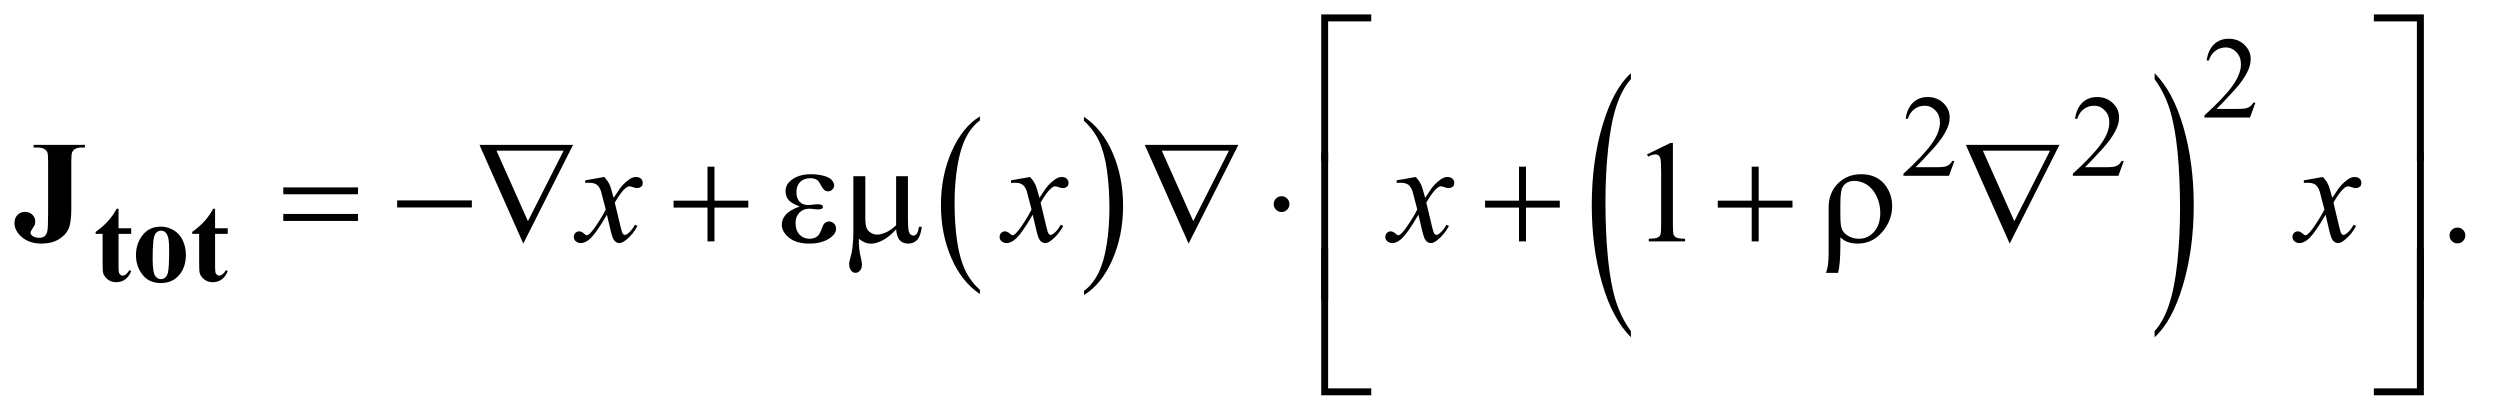 <?xml version="1.0" encoding="UTF-8"?>
<!DOCTYPE svg PUBLIC '-//W3C//DTD SVG 1.0//EN'
          'http://www.w3.org/TR/2001/REC-SVG-20010904/DTD/svg10.dtd'>
<svg stroke-dasharray="none" shape-rendering="auto" xmlns="http://www.w3.org/2000/svg" font-family="'Dialog'" text-rendering="auto" width="269" fill-opacity="1" color-interpolation="auto" color-rendering="auto" preserveAspectRatio="xMidYMid meet" font-size="12px" viewBox="0 0 269 45" fill="black" xmlns:xlink="http://www.w3.org/1999/xlink" stroke="black" image-rendering="auto" stroke-miterlimit="10" stroke-linecap="square" stroke-linejoin="miter" font-style="normal" stroke-width="1" height="45" stroke-dashoffset="0" font-weight="normal" stroke-opacity="1"
><!--Generated by the Batik Graphics2D SVG Generator--><defs id="genericDefs"
  /><g
  ><defs id="defs1"
    ><clipPath clipPathUnits="userSpaceOnUse" id="clipPath1"
      ><path d="M0.954 1.429 L171.408 1.429 L171.408 29.606 L0.954 29.606 L0.954 1.429 Z"
      /></clipPath
      ><clipPath clipPathUnits="userSpaceOnUse" id="clipPath2"
      ><path d="M30.489 45.645 L30.489 945.886 L5476.292 945.886 L5476.292 45.645 Z"
      /></clipPath
    ></defs
    ><g transform="scale(1.576,1.576) translate(-0.954,-1.429) matrix(0.031,0,0,0.031,0,0)"
    ><path d="M2188.984 684.781 L2188.984 693.797 Q2148.359 666.516 2125.719 613.703 Q2103.078 560.891 2103.078 498.125 Q2103.078 432.828 2126.891 379.188 Q2150.703 325.531 2188.984 302.438 L2188.984 311.25 Q2169.844 325.531 2157.547 350.312 Q2145.25 375.078 2139.172 413.188 Q2133.109 451.297 2133.109 492.656 Q2133.109 539.484 2138.703 577.281 Q2144.312 615.062 2155.828 639.938 Q2167.359 664.828 2188.984 684.781 Z" stroke="none" clip-path="url(#clipPath2)"
    /></g
    ><g transform="matrix(0.049,0,0,0.049,-1.504,-2.251)"
    ><path d="M2411 311.25 L2411 302.438 Q2451.625 329.516 2474.266 382.328 Q2496.906 435.125 2496.906 497.906 Q2496.906 563.203 2473.094 616.953 Q2449.281 670.703 2411 693.797 L2411 684.781 Q2430.297 670.5 2442.594 645.719 Q2454.891 620.953 2460.875 582.953 Q2466.875 544.938 2466.875 503.375 Q2466.875 456.75 2461.344 418.859 Q2455.828 380.953 2444.234 356.078 Q2432.641 331.203 2411 311.25 Z" stroke="none" clip-path="url(#clipPath2)"
    /></g
    ><g transform="matrix(0.049,0,0,0.049,-1.504,-2.251)"
    ><path d="M3612.031 773.109 L3612.031 786.484 Q3571.391 746.047 3548.734 667.812 Q3526.078 589.594 3526.078 496.594 Q3526.078 399.859 3549.891 320.391 Q3573.719 240.922 3612.031 206.703 L3612.031 219.766 Q3592.875 240.922 3580.578 277.625 Q3568.281 314.328 3562.203 370.781 Q3556.125 427.234 3556.125 488.5 Q3556.125 557.859 3561.734 613.859 Q3567.344 669.844 3578.859 706.703 Q3590.391 743.562 3612.031 773.109 Z" stroke="none" clip-path="url(#clipPath2)"
    /></g
    ><g transform="matrix(0.049,0,0,0.049,-1.504,-2.251)"
    ><path d="M4762.016 219.766 L4762.016 206.703 Q4802.641 246.828 4825.297 325.062 Q4847.953 403.281 4847.953 496.281 Q4847.953 593.016 4824.125 672.641 Q4800.312 752.266 4762.016 786.484 L4762.016 773.109 Q4781.312 751.953 4793.609 715.25 Q4805.922 678.547 4811.906 622.25 Q4817.906 565.953 4817.906 504.375 Q4817.906 435.312 4812.375 379.172 Q4806.859 323.031 4795.25 286.172 Q4783.656 249.312 4762.016 219.766 Z" stroke="none" clip-path="url(#clipPath2)"
    /></g
    ><g transform="matrix(0.049,0,0,0.049,-1.504,-2.251)"
    ><path d="M4983.375 271.375 L4971.5 304 L4871.5 304 L4871.5 299.375 Q4915.625 259.125 4933.625 233.625 Q4951.625 208.125 4951.625 187 Q4951.625 170.875 4941.75 160.5 Q4931.875 150.125 4918.125 150.125 Q4905.625 150.125 4895.688 157.438 Q4885.75 164.75 4881 178.875 L4876.375 178.875 Q4879.5 155.75 4892.438 143.375 Q4905.375 131 4924.75 131 Q4945.375 131 4959.188 144.25 Q4973 157.5 4973 175.5 Q4973 188.375 4967 201.25 Q4957.75 221.5 4937 244.125 Q4905.875 278.125 4898.125 285.125 L4942.375 285.125 Q4955.875 285.125 4961.312 284.125 Q4966.75 283.125 4971.125 280.062 Q4975.5 277 4978.75 271.375 L4983.375 271.375 Z" stroke="none" clip-path="url(#clipPath2)"
    /></g
    ><g transform="matrix(0.049,0,0,0.049,-1.504,-2.251)"
    ><path d="M4322.375 399.375 L4310.5 432 L4210.5 432 L4210.5 427.375 Q4254.625 387.125 4272.625 361.625 Q4290.625 336.125 4290.625 315 Q4290.625 298.875 4280.75 288.5 Q4270.875 278.125 4257.125 278.125 Q4244.625 278.125 4234.688 285.438 Q4224.75 292.75 4220 306.875 L4215.375 306.875 Q4218.5 283.75 4231.438 271.375 Q4244.375 259 4263.75 259 Q4284.375 259 4298.188 272.25 Q4312 285.5 4312 303.5 Q4312 316.375 4306 329.25 Q4296.75 349.5 4276 372.125 Q4244.875 406.125 4237.125 413.125 L4281.375 413.125 Q4294.875 413.125 4300.312 412.125 Q4305.75 411.125 4310.125 408.062 Q4314.5 405 4317.75 399.375 L4322.375 399.375 ZM4694.375 399.375 L4682.5 432 L4582.5 432 L4582.5 427.375 Q4626.625 387.125 4644.625 361.625 Q4662.625 336.125 4662.625 315 Q4662.625 298.875 4652.75 288.5 Q4642.875 278.125 4629.125 278.125 Q4616.625 278.125 4606.688 285.438 Q4596.75 292.75 4592 306.875 L4587.375 306.875 Q4590.5 283.75 4603.438 271.375 Q4616.375 259 4635.75 259 Q4656.375 259 4670.188 272.25 Q4684 285.5 4684 303.5 Q4684 316.375 4678 329.25 Q4668.75 349.5 4648 372.125 Q4616.875 406.125 4609.125 413.125 L4653.375 413.125 Q4666.875 413.125 4672.312 412.125 Q4677.75 411.125 4682.125 408.062 Q4686.5 405 4689.75 399.375 L4694.375 399.375 Z" stroke="none" clip-path="url(#clipPath2)"
    /></g
    ><g transform="matrix(0.049,0,0,0.049,-1.504,-2.251)"
    ><path d="M3647.5 384.906 L3699.062 359.75 L3704.219 359.75 L3704.219 538.656 Q3704.219 556.469 3705.703 560.844 Q3707.188 565.219 3711.875 567.562 Q3716.562 569.906 3730.938 570.219 L3730.938 576 L3651.25 576 L3651.25 570.219 Q3666.25 569.906 3670.625 567.641 Q3675 565.375 3676.719 561.547 Q3678.438 557.719 3678.438 538.656 L3678.438 424.281 Q3678.438 401.156 3676.875 394.594 Q3675.781 389.594 3672.891 387.25 Q3670 384.906 3665.938 384.906 Q3660.156 384.906 3649.844 389.75 L3647.5 384.906 ZM5427 545.688 Q5434.344 545.688 5439.344 550.766 Q5444.344 555.844 5444.344 563.031 Q5444.344 570.219 5439.266 575.297 Q5434.188 580.375 5427 580.375 Q5419.812 580.375 5414.734 575.297 Q5409.656 570.219 5409.656 563.031 Q5409.656 555.688 5414.734 550.688 Q5419.812 545.688 5427 545.688 Z" stroke="none" clip-path="url(#clipPath2)"
    /></g
    ><g transform="matrix(0.049,0,0,0.049,-1.504,-2.251)"
    ><path d="M1357.469 434.594 Q1365.125 442.719 1369.031 450.844 Q1371.844 456.469 1378.25 480.375 L1392 459.75 Q1397.469 452.25 1405.281 445.453 Q1413.094 438.656 1419.031 436.156 Q1422.781 434.594 1427.312 434.594 Q1434.031 434.594 1438.016 438.188 Q1442 441.781 1442 446.938 Q1442 452.875 1439.656 455.062 Q1435.281 458.969 1429.656 458.969 Q1426.375 458.969 1422.625 457.562 Q1415.281 455.062 1412.781 455.062 Q1409.031 455.062 1403.875 459.438 Q1394.188 467.562 1380.75 490.844 L1393.562 544.594 Q1396.531 556.938 1398.562 559.359 Q1400.594 561.781 1402.625 561.781 Q1405.906 561.781 1410.281 558.188 Q1418.875 551 1424.969 539.438 L1430.438 542.25 Q1420.594 560.688 1405.438 572.875 Q1396.844 579.75 1390.906 579.75 Q1382.156 579.75 1377 569.906 Q1373.719 563.812 1363.406 517.406 Q1339.031 559.75 1324.344 571.938 Q1314.812 579.75 1305.906 579.75 Q1299.656 579.75 1294.5 575.219 Q1290.75 571.781 1290.75 566 Q1290.75 560.844 1294.188 557.406 Q1297.625 553.969 1302.625 553.969 Q1307.625 553.969 1313.25 558.969 Q1317.312 562.562 1319.5 562.562 Q1321.375 562.562 1324.344 560.062 Q1331.688 554.125 1344.344 534.438 Q1357 514.75 1360.906 506 Q1351.219 468.031 1350.438 465.844 Q1346.844 455.688 1341.062 451.469 Q1335.281 447.25 1324.031 447.25 Q1320.438 447.25 1315.75 447.562 L1315.75 441.938 L1357.469 434.594 ZM2292.469 434.594 Q2300.125 442.719 2304.031 450.844 Q2306.844 456.469 2313.25 480.375 L2327 459.75 Q2332.469 452.25 2340.281 445.453 Q2348.094 438.656 2354.031 436.156 Q2357.781 434.594 2362.312 434.594 Q2369.031 434.594 2373.016 438.188 Q2377 441.781 2377 446.938 Q2377 452.875 2374.656 455.062 Q2370.281 458.969 2364.656 458.969 Q2361.375 458.969 2357.625 457.562 Q2350.281 455.062 2347.781 455.062 Q2344.031 455.062 2338.875 459.438 Q2329.188 467.562 2315.75 490.844 L2328.562 544.594 Q2331.531 556.938 2333.562 559.359 Q2335.594 561.781 2337.625 561.781 Q2340.906 561.781 2345.281 558.188 Q2353.875 551 2359.969 539.438 L2365.438 542.25 Q2355.594 560.688 2340.438 572.875 Q2331.844 579.75 2325.906 579.75 Q2317.156 579.75 2312 569.906 Q2308.719 563.812 2298.406 517.406 Q2274.031 559.75 2259.344 571.938 Q2249.812 579.75 2240.906 579.75 Q2234.656 579.75 2229.5 575.219 Q2225.75 571.781 2225.75 566 Q2225.75 560.844 2229.188 557.406 Q2232.625 553.969 2237.625 553.969 Q2242.625 553.969 2248.25 558.969 Q2252.312 562.562 2254.5 562.562 Q2256.375 562.562 2259.344 560.062 Q2266.688 554.125 2279.344 534.438 Q2292 514.75 2295.906 506 Q2286.219 468.031 2285.438 465.844 Q2281.844 455.688 2276.062 451.469 Q2270.281 447.25 2259.031 447.25 Q2255.438 447.25 2250.75 447.562 L2250.75 441.938 L2292.469 434.594 ZM3139.469 434.594 Q3147.125 442.719 3151.031 450.844 Q3153.844 456.469 3160.25 480.375 L3174 459.75 Q3179.469 452.25 3187.281 445.453 Q3195.094 438.656 3201.031 436.156 Q3204.781 434.594 3209.312 434.594 Q3216.031 434.594 3220.016 438.188 Q3224 441.781 3224 446.938 Q3224 452.875 3221.656 455.062 Q3217.281 458.969 3211.656 458.969 Q3208.375 458.969 3204.625 457.562 Q3197.281 455.062 3194.781 455.062 Q3191.031 455.062 3185.875 459.438 Q3176.188 467.562 3162.75 490.844 L3175.562 544.594 Q3178.531 556.938 3180.562 559.359 Q3182.594 561.781 3184.625 561.781 Q3187.906 561.781 3192.281 558.188 Q3200.875 551 3206.969 539.438 L3212.438 542.25 Q3202.594 560.688 3187.438 572.875 Q3178.844 579.75 3172.906 579.75 Q3164.156 579.75 3159 569.906 Q3155.719 563.812 3145.406 517.406 Q3121.031 559.75 3106.344 571.938 Q3096.812 579.75 3087.906 579.75 Q3081.656 579.75 3076.5 575.219 Q3072.75 571.781 3072.75 566 Q3072.75 560.844 3076.188 557.406 Q3079.625 553.969 3084.625 553.969 Q3089.625 553.969 3095.25 558.969 Q3099.312 562.562 3101.5 562.562 Q3103.375 562.562 3106.344 560.062 Q3113.688 554.125 3126.344 534.438 Q3139 514.75 3142.906 506 Q3133.219 468.031 3132.438 465.844 Q3128.844 455.688 3123.062 451.469 Q3117.281 447.25 3106.031 447.25 Q3102.438 447.25 3097.75 447.562 L3097.75 441.938 L3139.469 434.594 ZM5131.469 434.594 Q5139.125 442.719 5143.031 450.844 Q5145.844 456.469 5152.25 480.375 L5166 459.75 Q5171.469 452.25 5179.281 445.453 Q5187.094 438.656 5193.031 436.156 Q5196.781 434.594 5201.312 434.594 Q5208.031 434.594 5212.016 438.188 Q5216 441.781 5216 446.938 Q5216 452.875 5213.656 455.062 Q5209.281 458.969 5203.656 458.969 Q5200.375 458.969 5196.625 457.562 Q5189.281 455.062 5186.781 455.062 Q5183.031 455.062 5177.875 459.438 Q5168.188 467.562 5154.75 490.844 L5167.562 544.594 Q5170.531 556.938 5172.562 559.359 Q5174.594 561.781 5176.625 561.781 Q5179.906 561.781 5184.281 558.188 Q5192.875 551 5198.969 539.438 L5204.438 542.25 Q5194.594 560.688 5179.438 572.875 Q5170.844 579.75 5164.906 579.75 Q5156.156 579.75 5151 569.906 Q5147.719 563.812 5137.406 517.406 Q5113.031 559.75 5098.344 571.938 Q5088.812 579.75 5079.906 579.75 Q5073.656 579.75 5068.5 575.219 Q5064.75 571.781 5064.75 566 Q5064.75 560.844 5068.188 557.406 Q5071.625 553.969 5076.625 553.969 Q5081.625 553.969 5087.25 558.969 Q5091.312 562.562 5093.5 562.562 Q5095.375 562.562 5098.344 560.062 Q5105.688 554.125 5118.344 534.438 Q5131 514.75 5134.906 506 Q5125.219 468.031 5124.438 465.844 Q5120.844 455.688 5115.062 451.469 Q5109.281 447.25 5098.031 447.25 Q5094.438 447.25 5089.75 447.562 L5089.75 441.938 L5131.469 434.594 Z" stroke="none" clip-path="url(#clipPath2)"
    /></g
    ><g transform="matrix(0.049,0,0,0.049,-1.504,-2.251)"
    ><path d="M2947.156 399.938 L2932 399.938 L2932 77.594 L3041.844 77.594 L3041.844 92.906 L2947.156 92.906 L2947.156 399.938 ZM5243.469 77.594 L5353.312 77.594 L5353.312 399.938 L5338 399.938 L5338 92.906 L5243.469 92.906 L5243.469 77.594 Z" stroke="none" clip-path="url(#clipPath2)"
    /></g
    ><g transform="matrix(0.049,0,0,0.049,-1.504,-2.251)"
    ><path d="M652.781 457.406 L816.844 457.406 L816.844 472.562 L652.781 472.562 L652.781 457.406 ZM652.781 515.688 L816.844 515.688 L816.844 531.156 L652.781 531.156 L652.781 515.688 ZM902.781 486 L1066.844 486 L1066.844 501.469 L902.781 501.469 L902.781 486 ZM1179.812 580.844 L1083.562 364.125 L1289.031 364.125 L1179.812 580.844 ZM1189.969 531.625 L1268.406 376.781 L1120.906 376.781 L1189.969 531.625 ZM1584.312 411.938 L1599.625 411.938 L1599.625 486.625 L1673.844 486.625 L1673.844 501.781 L1599.625 501.781 L1599.625 576 L1584.312 576 L1584.312 501.781 L1509.781 501.781 L1509.781 486.625 L1584.312 486.625 L1584.312 411.938 ZM1786.625 499.281 Q1768.188 492.406 1761.938 484.594 Q1755.688 476.781 1755.688 466 Q1755.688 451.469 1767.875 441.781 Q1784.438 428.5 1811.469 428.5 Q1827.562 428.5 1840.375 432.25 Q1853.188 436 1857.797 442.016 Q1862.406 448.031 1862.406 453.344 Q1862.406 458.188 1858.344 462.172 Q1854.281 466.156 1848.969 466.156 Q1840.375 466.156 1834.672 454.984 Q1828.969 443.812 1825.219 441.312 Q1819.125 437.25 1810.219 437.25 Q1796.156 437.25 1787.875 445.453 Q1779.594 453.656 1779.594 467.719 Q1779.594 481.469 1786.469 488.812 Q1793.344 496.156 1805.375 496.156 Q1809.438 496.156 1814.281 495.531 Q1821.938 494.438 1826.312 494.438 Q1833.031 494.438 1835.453 496.156 Q1837.875 497.875 1837.875 500.219 Q1837.875 502.562 1835.844 503.812 Q1833.031 505.844 1826 505.844 Q1824.438 505.844 1820.844 505.375 Q1812.719 504.281 1807.562 504.281 Q1794.438 504.281 1786.078 512.875 Q1777.719 521.469 1777.719 535.531 Q1777.719 551.938 1786.391 561.078 Q1795.062 570.219 1808.812 570.219 Q1819.906 570.219 1826.938 563.5 Q1831 559.594 1835.531 547.25 Q1838.5 539.125 1840.375 537.25 Q1845.375 532.25 1851 532.25 Q1857.562 532.25 1862.094 536.781 Q1866.625 541.312 1866.625 548.031 Q1866.625 558.812 1854.281 567.875 Q1836.312 580.844 1808.5 580.844 Q1779.125 580.844 1763.266 567.875 Q1747.406 554.906 1747.406 539.125 Q1747.406 527.875 1755.922 517.719 Q1764.438 507.562 1786.625 499.281 ZM2024.438 432.875 L2024.438 527.094 Q2024.438 545.844 2026.156 553.344 Q2027.562 558.656 2030.375 561 Q2033.188 563.344 2036.312 563.344 Q2040.219 563.344 2043.578 559.438 Q2046.938 555.531 2048.5 543.969 L2054.906 543.969 Q2052.25 564.906 2044.594 572.875 Q2036.938 580.844 2025.219 580.844 Q2013.656 580.844 2006.781 573.812 Q1999.906 566.781 1998.5 549.438 Q1982.562 567.094 1968.266 574.047 Q1953.969 581 1943.5 581 Q1936.469 581 1929.75 578.266 Q1923.031 575.531 1916.625 570.219 Q1916.312 592.875 1920.531 609.75 Q1923.5 621.781 1923.5 626.625 Q1923.5 635.062 1919.203 640.062 Q1914.906 645.062 1909.438 645.062 Q1903.812 645.062 1900.219 640.688 Q1895.375 634.75 1895.375 625.844 Q1895.375 621.469 1897.25 614.906 Q1901.625 600.219 1902.719 589.281 Q1904.594 570.531 1904.594 557.406 L1904.594 432.875 L1930.844 432.875 L1930.844 523.031 Q1930.844 538.969 1933.5 546 Q1936.156 553.031 1943.031 557.094 Q1949.906 561.156 1956.781 561.156 Q1964.906 561.156 1976 556.312 Q1987.094 551.469 1998.5 540.688 L1998.5 432.875 L2024.438 432.875 ZM2640.812 580.844 L2544.562 364.125 L2750.031 364.125 L2640.812 580.844 ZM2650.969 531.625 L2729.406 376.781 L2581.906 376.781 L2650.969 531.625 ZM2862.188 494.125 Q2862.188 501.312 2857.109 506.391 Q2852.031 511.469 2845 511.469 Q2837.812 511.469 2832.734 506.391 Q2827.656 501.312 2827.656 494.125 Q2827.656 486.938 2832.734 481.859 Q2837.812 476.781 2845 476.781 Q2852.031 476.781 2857.109 481.859 Q2862.188 486.938 2862.188 494.125 ZM3366.312 411.938 L3381.625 411.938 L3381.625 486.625 L3455.844 486.625 L3455.844 501.781 L3381.625 501.781 L3381.625 576 L3366.312 576 L3366.312 501.781 L3291.781 501.781 L3291.781 486.625 L3366.312 486.625 L3366.312 411.938 ZM3877.312 411.938 L3892.625 411.938 L3892.625 486.625 L3966.844 486.625 L3966.844 501.781 L3892.625 501.781 L3892.625 576 L3877.312 576 L3877.312 501.781 L3802.781 501.781 L3802.781 486.625 L3877.312 486.625 L3877.312 411.938 ZM4071.969 567.406 L4071.969 585.688 Q4071.969 624.281 4067.125 645.062 L4040.406 645.062 Q4043.688 635.062 4044.625 628.812 Q4046.188 618.188 4046.188 602.094 L4046.188 501.938 Q4046.188 469.594 4066.5 448.969 Q4086.812 428.5 4117.75 428.5 Q4153.062 428.5 4171.5 453.812 Q4185.719 473.5 4185.719 498.344 Q4185.719 526.312 4168.375 549.906 Q4145.406 580.844 4110.25 580.844 Q4097.594 580.844 4087.281 577.094 Q4080.406 574.438 4071.969 567.406 ZM4071.969 520.219 Q4071.969 541.625 4075.797 550.062 Q4079.625 558.5 4089.781 564.359 Q4099.938 570.219 4112.906 570.219 Q4132.438 570.219 4146.031 554.906 Q4159.625 539.594 4159.625 513.188 Q4159.625 493.344 4151.266 476.391 Q4142.906 459.438 4129.938 451.312 Q4116.969 443.188 4102.594 443.188 Q4084.625 443.188 4076.812 457.094 Q4071.969 465.375 4071.969 493.812 L4071.969 520.219 ZM4443.812 580.844 L4347.562 364.125 L4553.031 364.125 L4443.812 580.844 ZM4453.969 531.625 L4532.406 376.781 L4384.906 376.781 L4453.969 531.625 Z" stroke="none" clip-path="url(#clipPath2)"
    /></g
    ><g transform="matrix(0.049,0,0,0.049,-1.504,-2.251)"
    ><path d="M2947.156 703.938 L2932 703.938 L2932 381.594 L2947.156 381.594 L2947.156 703.938 ZM5338.156 381.594 L5353.312 381.594 L5353.312 703.938 L5338.156 703.938 L5338.156 381.594 Z" stroke="none" clip-path="url(#clipPath2)"
    /></g
    ><g transform="matrix(0.049,0,0,0.049,-1.504,-2.251)"
    ><path d="M3041.844 913.938 L2932 913.938 L2932 591.594 L2947.156 591.594 L2947.156 898.781 L3041.844 898.781 L3041.844 913.938 ZM5338 591.594 L5353.312 591.594 L5353.312 913.938 L5243.469 913.938 L5243.469 898.781 L5338 898.781 L5338 591.594 Z" stroke="none" clip-path="url(#clipPath2)"
    /></g
    ><g transform="matrix(0.049,0,0,0.049,-1.504,-2.251)"
    ><path d="M291 504.375 L291 547.125 L318.75 547.125 L318.75 559.5 L291 559.5 L291 631.625 Q291 641.75 291.938 644.688 Q292.875 647.625 295.25 649.438 Q297.625 651.25 299.625 651.25 Q307.75 651.25 315 638.875 L318.75 641.625 Q308.625 665.625 285.875 665.625 Q274.75 665.625 267.062 659.438 Q259.375 653.25 257.25 645.625 Q256 641.375 256 622.625 L256 559.5 L240.75 559.5 L240.75 555.125 Q256.5 544 267.562 531.75 Q278.625 519.5 286.875 504.375 L291 504.375 ZM383.75 543.625 Q399 543.625 412.125 551.5 Q425.25 559.375 432.062 573.875 Q438.875 588.375 438.875 605.625 Q438.875 630.5 426.25 647.25 Q411 667.5 384.125 667.5 Q357.75 667.5 343.5 649 Q329.25 630.5 329.25 606.125 Q329.25 581 343.812 562.312 Q358.375 543.625 383.75 543.625 ZM384.25 552.5 Q377.875 552.5 373.312 557.312 Q368.75 562.125 367.312 576.312 Q365.875 590.5 365.875 615.75 Q365.875 629.125 367.625 640.75 Q369 649.625 373.5 654.25 Q378 658.875 383.75 658.875 Q389.375 658.875 393.125 655.75 Q398 651.5 399.625 643.875 Q402.125 632 402.125 595.875 Q402.125 574.625 399.75 566.688 Q397.375 558.75 392.75 555.125 Q389.5 552.5 384.25 552.5 ZM503 504.375 L503 547.125 L530.75 547.125 L530.75 559.5 L503 559.5 L503 631.625 Q503 641.75 503.938 644.688 Q504.875 647.625 507.25 649.438 Q509.625 651.25 511.625 651.25 Q519.75 651.25 527 638.875 L530.75 641.625 Q520.625 665.625 497.875 665.625 Q486.75 665.625 479.062 659.438 Q471.375 653.25 469.25 645.625 Q468 641.375 468 622.625 L468 559.5 L452.75 559.5 L452.75 555.125 Q468.5 544 479.562 531.75 Q490.625 519.5 498.875 504.375 L503 504.375 Z" stroke="none" clip-path="url(#clipPath2)"
    /></g
    ><g transform="matrix(0.049,0,0,0.049,-1.504,-2.251)"
    ><path d="M104.469 369.906 L104.469 364.125 L217.125 364.125 L217.125 369.906 L210.25 369.906 Q200.875 369.906 195.25 373.188 Q191.344 375.375 189 380.688 Q187.281 384.438 187.281 400.375 L187.281 504.125 Q187.281 534.594 181.188 548.422 Q175.094 562.25 159.547 571.547 Q144 580.844 122.125 580.844 Q95.406 580.844 78.922 566.781 Q62.438 552.719 62.438 535.688 Q62.438 524.75 69.156 517.953 Q75.875 511.156 85.562 511.156 Q95.094 511.156 101.578 517.25 Q108.062 523.344 108.062 532.25 Q108.062 536.625 106.969 539.906 Q106.344 541.469 102.047 547.797 Q97.75 554.125 97.75 556.781 Q97.75 560.844 101.812 563.812 Q107.75 568.188 117.281 568.188 Q124 568.188 128.375 564.75 Q132.75 561.312 134.547 554.047 Q136.344 546.781 136.344 513.656 L136.344 400.375 Q136.344 384.125 134.547 380.062 Q132.75 376 127.516 372.953 Q122.281 369.906 113.375 369.906 L104.469 369.906 Z" stroke="none" clip-path="url(#clipPath2)"
    /></g
  ></g
></svg
>

